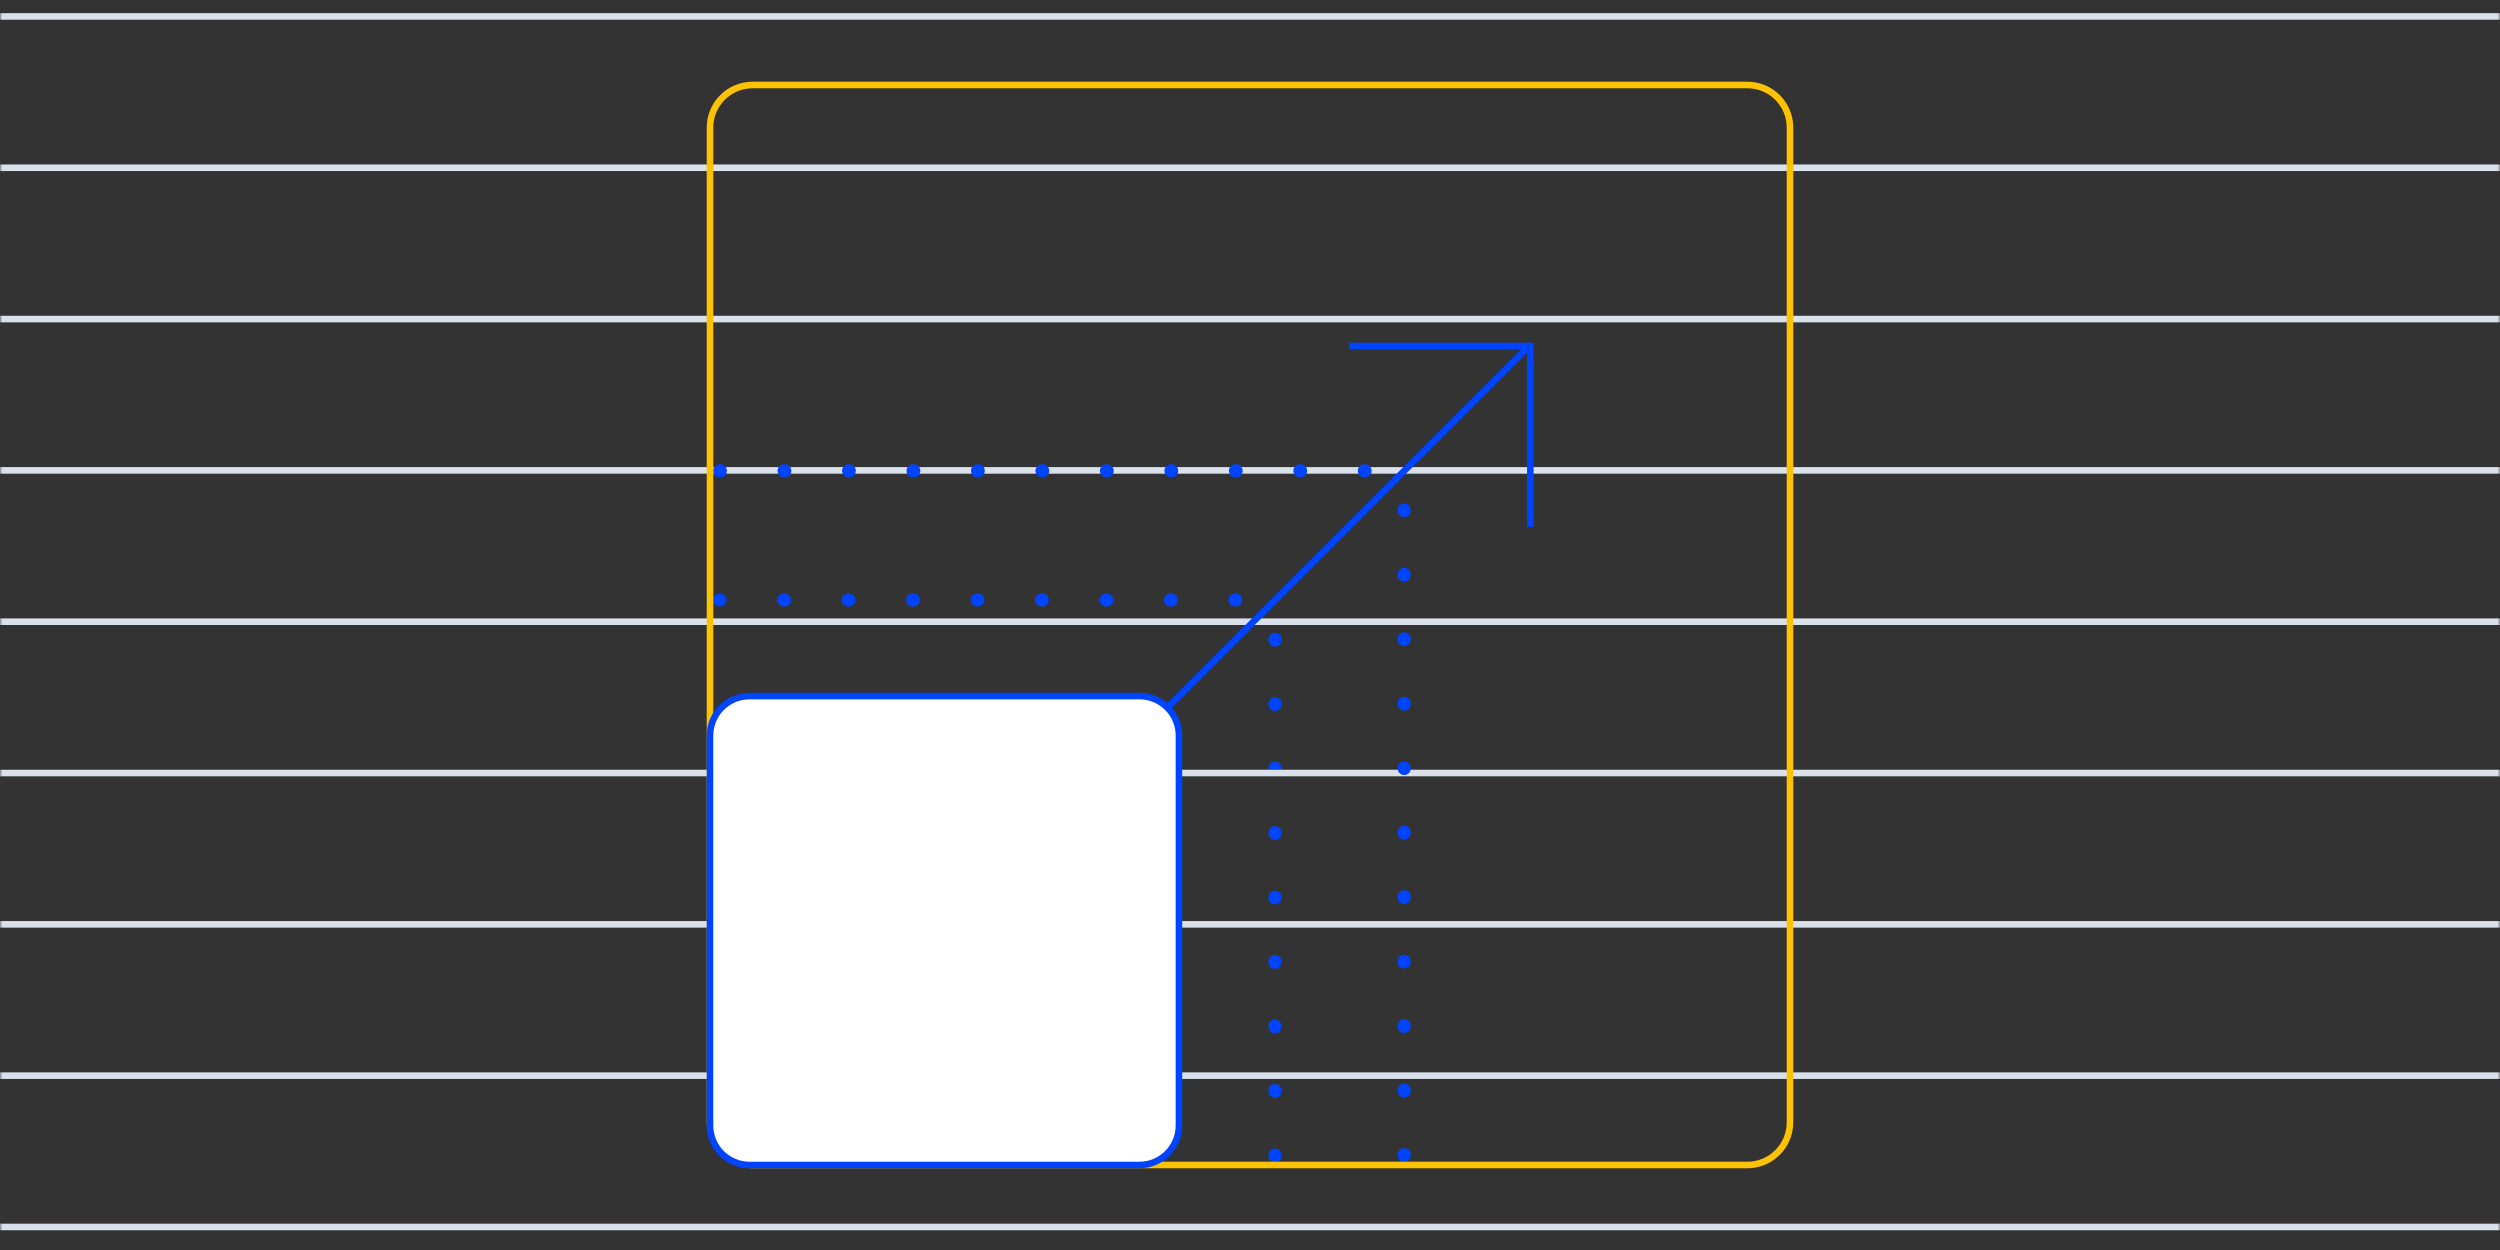 <svg width="500" height="250" viewBox="0 0 500 250" fill="none" xmlns="http://www.w3.org/2000/svg">
<rect x="0" y="0" width="500" height="250" fill="#333333" stroke="none"/>
<g clip-path="url(#clip0_2559_2212)">
<mask id="mask0_2559_2212" style="mask-type:luminance" maskUnits="userSpaceOnUse" x="0" y="0" width="500" height="250">
<path d="M500 0H0V250H500V0Z" fill="white"/>
</mask>
<g mask="url(#mask0_2559_2212)">
<path fill-rule="evenodd" clip-rule="evenodd" d="M143.862 118.684L143.934 118.684H143.997C144.723 118.684 145.313 119.273 145.313 119.999C145.313 120.726 144.723 121.315 143.997 121.315H143.934L143.882 121.315C143.156 121.321 142.562 120.736 142.557 120.01C142.551 119.283 143.136 118.689 143.862 118.684ZM155.446 119.999C155.446 119.273 156.036 118.684 156.762 118.684H156.888C157.615 118.684 158.204 119.273 158.204 119.999C158.204 120.726 157.615 121.315 156.888 121.315H156.762C156.036 121.315 155.446 120.726 155.446 119.999ZM168.338 119.999C168.338 119.273 168.927 118.684 169.654 118.684H169.78C170.507 118.684 171.096 119.273 171.096 119.999C171.096 120.726 170.507 121.315 169.78 121.315H169.654C168.927 121.315 168.338 120.726 168.338 119.999ZM181.23 119.999C181.23 119.273 181.819 118.684 182.545 118.684H182.672C183.398 118.684 183.987 119.273 183.987 119.999C183.987 120.726 183.398 121.315 182.672 121.315H182.545C181.819 121.315 181.23 120.726 181.23 119.999ZM194.121 119.999C194.121 119.273 194.71 118.684 195.437 118.684H195.563C196.29 118.684 196.879 119.273 196.879 119.999C196.879 120.726 196.29 121.315 195.563 121.315H195.437C194.71 121.315 194.121 120.726 194.121 119.999ZM207.013 119.999C207.013 119.273 207.602 118.684 208.329 118.684H208.455C209.181 118.684 209.771 119.273 209.771 119.999C209.771 120.726 209.181 121.315 208.455 121.315H208.329C207.602 121.315 207.013 120.726 207.013 119.999ZM219.904 119.999C219.904 119.273 220.494 118.684 221.22 118.684H221.346C222.073 118.684 222.662 119.273 222.662 119.999C222.662 120.726 222.073 121.315 221.346 121.315H221.22C220.494 121.315 219.904 120.726 219.904 119.999ZM232.796 119.999C232.796 119.273 233.385 118.684 234.112 118.684H234.238C234.965 118.684 235.554 119.273 235.554 119.999C235.554 120.726 234.965 121.315 234.238 121.315H234.112C233.385 121.315 232.796 120.726 232.796 119.999ZM245.688 119.999C245.688 119.273 246.277 118.684 247.003 118.684H247.066L247.138 118.684C247.864 118.689 248.449 119.283 248.443 120.01C248.438 120.736 247.844 121.321 247.118 121.315L247.066 121.315H247.003C246.277 121.315 245.688 120.726 245.688 119.999ZM254.99 126.556C255.717 126.55 256.31 127.135 256.316 127.862L256.316 127.933V127.996C256.316 128.723 255.727 129.312 255 129.312C254.273 129.312 253.684 128.723 253.684 127.996V127.933L253.684 127.882C253.679 127.155 254.263 126.561 254.99 126.556ZM255 139.446C255.727 139.446 256.316 140.035 256.316 140.762V140.888C256.316 141.614 255.727 142.203 255 142.203C254.273 142.203 253.684 141.614 253.684 140.888V140.762C253.684 140.035 254.273 139.446 255 139.446ZM255 152.337C255.727 152.337 256.316 152.926 256.316 153.653V153.779C256.316 154.506 255.727 155.095 255 155.095C254.273 155.095 253.684 154.506 253.684 153.779V153.653C253.684 152.926 254.273 152.337 255 152.337ZM255 165.229C255.727 165.229 256.316 165.818 256.316 166.545V166.671C256.316 167.398 255.727 167.987 255 167.987C254.273 167.987 253.684 167.398 253.684 166.671V166.545C253.684 165.818 254.273 165.229 255 165.229ZM255 178.121C255.727 178.121 256.316 178.71 256.316 179.436V179.562C256.316 180.289 255.727 180.878 255 180.878C254.273 180.878 253.684 180.289 253.684 179.562V179.436C253.684 178.71 254.273 178.121 255 178.121ZM255 191.012C255.727 191.012 256.316 191.601 256.316 192.328V192.454C256.316 193.181 255.727 193.77 255 193.77C254.273 193.77 253.684 193.181 253.684 192.454V192.328C253.684 191.601 254.273 191.012 255 191.012ZM255 203.904C255.727 203.904 256.316 204.493 256.316 205.22V205.346C256.316 206.072 255.727 206.661 255 206.661C254.273 206.661 253.684 206.072 253.684 205.346V205.22C253.684 204.493 254.273 203.904 255 203.904ZM255 216.795C255.727 216.795 256.316 217.384 256.316 218.111V218.237C256.316 218.964 255.727 219.553 255 219.553C254.273 219.553 253.684 218.964 253.684 218.237V218.111C253.684 217.384 254.273 216.795 255 216.795ZM255 229.687C255.727 229.687 256.316 230.276 256.316 231.003V231.066L256.316 231.137C256.31 231.864 255.717 232.448 254.99 232.443C254.263 232.437 253.679 231.844 253.684 231.117L253.684 231.066V231.003C253.684 230.276 254.273 229.687 255 229.687Z" fill="#0044FF"/>
<path d="M0 245.395H514.474M0 3.289H514.474M0 33.552H514.474M0 63.815H514.474M0 94.079H514.474M0 124.342H514.474M0 154.605H514.474M0 184.868H514.474M0 215.131H514.474" stroke="#DAE1EB" stroke-width="1.316"/>
<path d="M269.893 69.193H306.068V105.367" stroke="#0044FF" stroke-width="1.316"/>
<path d="M305.423 69.58L232.949 142.053" stroke="#0044FF" stroke-width="1.316"/>
<path fill-rule="evenodd" clip-rule="evenodd" d="M143.929 92.842L144 92.842H144.063C144.79 92.842 145.379 93.431 145.379 94.158C145.379 94.884 144.79 95.473 144.063 95.473H144L143.949 95.474C143.222 95.479 142.629 94.894 142.623 94.168C142.618 93.441 143.202 92.848 143.929 92.842ZM155.516 94.158C155.516 93.431 156.105 92.842 156.831 92.842H156.958C157.684 92.842 158.273 93.431 158.273 94.158C158.273 94.884 157.684 95.473 156.958 95.473H156.831C156.105 95.473 155.516 94.884 155.516 94.158ZM168.41 94.158C168.41 93.431 168.999 92.842 169.726 92.842H169.852C170.579 92.842 171.168 93.431 171.168 94.158C171.168 94.884 170.579 95.473 169.852 95.473H169.726C168.999 95.473 168.41 94.884 168.41 94.158ZM181.305 94.158C181.305 93.431 181.894 92.842 182.621 92.842H182.747C183.474 92.842 184.063 93.431 184.063 94.158C184.063 94.884 183.474 95.473 182.747 95.473H182.621C181.894 95.473 181.305 94.884 181.305 94.158ZM194.2 94.158C194.2 93.431 194.789 92.842 195.516 92.842H195.642C196.368 92.842 196.957 93.431 196.957 94.158C196.957 94.884 196.368 95.473 195.642 95.473H195.516C194.789 95.473 194.2 94.884 194.2 94.158ZM207.094 94.158C207.094 93.431 207.684 92.842 208.41 92.842H208.536C209.263 92.842 209.852 93.431 209.852 94.158C209.852 94.884 209.263 95.473 208.536 95.473H208.41C207.684 95.473 207.094 94.884 207.094 94.158ZM219.989 94.158C219.989 93.431 220.578 92.842 221.305 92.842H221.431C222.158 92.842 222.747 93.431 222.747 94.158C222.747 94.884 222.158 95.473 221.431 95.473H221.305C220.578 95.473 219.989 94.884 219.989 94.158ZM232.884 94.158C232.884 93.431 233.473 92.842 234.2 92.842H234.326C235.052 92.842 235.642 93.431 235.642 94.158C235.642 94.884 235.052 95.473 234.326 95.473H234.2C233.473 95.473 232.884 94.884 232.884 94.158ZM245.779 94.158C245.779 93.431 246.368 92.842 247.094 92.842H247.22C247.947 92.842 248.536 93.431 248.536 94.158C248.536 94.884 247.947 95.473 247.22 95.473H247.094C246.368 95.473 245.779 94.884 245.779 94.158ZM258.673 94.158C258.673 93.431 259.262 92.842 259.989 92.842H260.115C260.842 92.842 261.431 93.431 261.431 94.158C261.431 94.884 260.842 95.473 260.115 95.473H259.989C259.262 95.473 258.673 94.884 258.673 94.158ZM271.568 94.158C271.568 93.431 272.157 92.842 272.884 92.842H272.947L273.018 92.842C273.744 92.848 274.329 93.441 274.324 94.168C274.318 94.894 273.724 95.479 272.998 95.474L272.947 95.473H272.884C272.157 95.473 271.568 94.884 271.568 94.158ZM280.832 100.676C281.558 100.67 282.152 101.255 282.157 101.981L282.158 102.052V102.115C282.158 102.842 281.568 103.431 280.842 103.431C280.115 103.431 279.526 102.842 279.526 102.115V102.052L279.526 102.001C279.52 101.275 280.105 100.681 280.832 100.676ZM280.842 113.568C281.568 113.568 282.158 114.157 282.158 114.884V115.01C282.158 115.737 281.568 116.326 280.842 116.326C280.115 116.326 279.526 115.737 279.526 115.01V114.884C279.526 114.157 280.115 113.568 280.842 113.568ZM280.842 126.463C281.568 126.463 282.158 127.052 282.158 127.779V127.905C282.158 128.632 281.568 129.221 280.842 129.221C280.115 129.221 279.526 128.632 279.526 127.905V127.779C279.526 127.052 280.115 126.463 280.842 126.463ZM280.842 139.358C281.568 139.358 282.158 139.947 282.158 140.674V140.8C282.158 141.526 281.568 142.115 280.842 142.115C280.115 142.115 279.526 141.526 279.526 140.8V140.674C279.526 139.947 280.115 139.358 280.842 139.358ZM280.842 152.252C281.568 152.252 282.158 152.842 282.158 153.568V153.694C282.158 154.421 281.568 155.01 280.842 155.01C280.115 155.01 279.526 154.421 279.526 153.694V153.568C279.526 152.842 280.115 152.252 280.842 152.252ZM280.842 165.147C281.568 165.147 282.158 165.736 282.158 166.463V166.589C282.158 167.316 281.568 167.905 280.842 167.905C280.115 167.905 279.526 167.316 279.526 166.589V166.463C279.526 165.736 280.115 165.147 280.842 165.147ZM280.842 178.042C281.568 178.042 282.158 178.631 282.158 179.358V179.484C282.158 180.211 281.568 180.8 280.842 180.8C280.115 180.8 279.526 180.211 279.526 179.484V179.358C279.526 178.631 280.115 178.042 280.842 178.042ZM280.842 190.937C281.568 190.937 282.158 191.526 282.158 192.253V192.379C282.158 193.105 281.568 193.694 280.842 193.694C280.115 193.694 279.526 193.105 279.526 192.379V192.253C279.526 191.526 280.115 190.937 280.842 190.937ZM280.842 203.832C281.568 203.832 282.158 204.421 282.158 205.147V205.273C282.158 206 281.568 206.589 280.842 206.589C280.115 206.589 279.526 206 279.526 205.273V205.147C279.526 204.421 280.115 203.832 280.842 203.832ZM280.842 216.726C281.568 216.726 282.158 217.315 282.158 218.042V218.168C282.158 218.895 281.568 219.484 280.842 219.484C280.115 219.484 279.526 218.895 279.526 218.168V218.042C279.526 217.315 280.115 216.726 280.842 216.726ZM280.842 229.621C281.568 229.621 282.158 230.21 282.158 230.937V231L282.157 231.071C282.152 231.797 281.558 232.382 280.832 232.377C280.105 232.371 279.52 231.778 279.526 231.051L279.526 231V230.937C279.526 230.21 280.115 229.621 280.842 229.621Z" fill="#0044FF"/>
<path d="M349.474 16.998H150.526C145.817 16.998 142 20.815 142 25.524V224.471C142 229.18 145.817 232.998 150.526 232.998H349.474C354.183 232.998 358 229.18 358 224.471V25.524C358 20.815 354.183 16.998 349.474 16.998Z" stroke="#FDC201" stroke-width="1.316"/>
<path d="M227.895 139.211H149.895C145.535 139.211 142 142.746 142 147.106V225.106C142 229.466 145.535 233 149.895 233H227.895C232.255 233 235.79 229.466 235.79 225.106V147.106C235.79 142.746 232.255 139.211 227.895 139.211Z" fill="white" stroke="#0044FF" stroke-width="1.316"/>
</g>
</g>
<defs>
<clipPath id="clip0_2559_2212">
<rect width="500" height="250" fill="white"/>
</clipPath>
</defs>
</svg>

